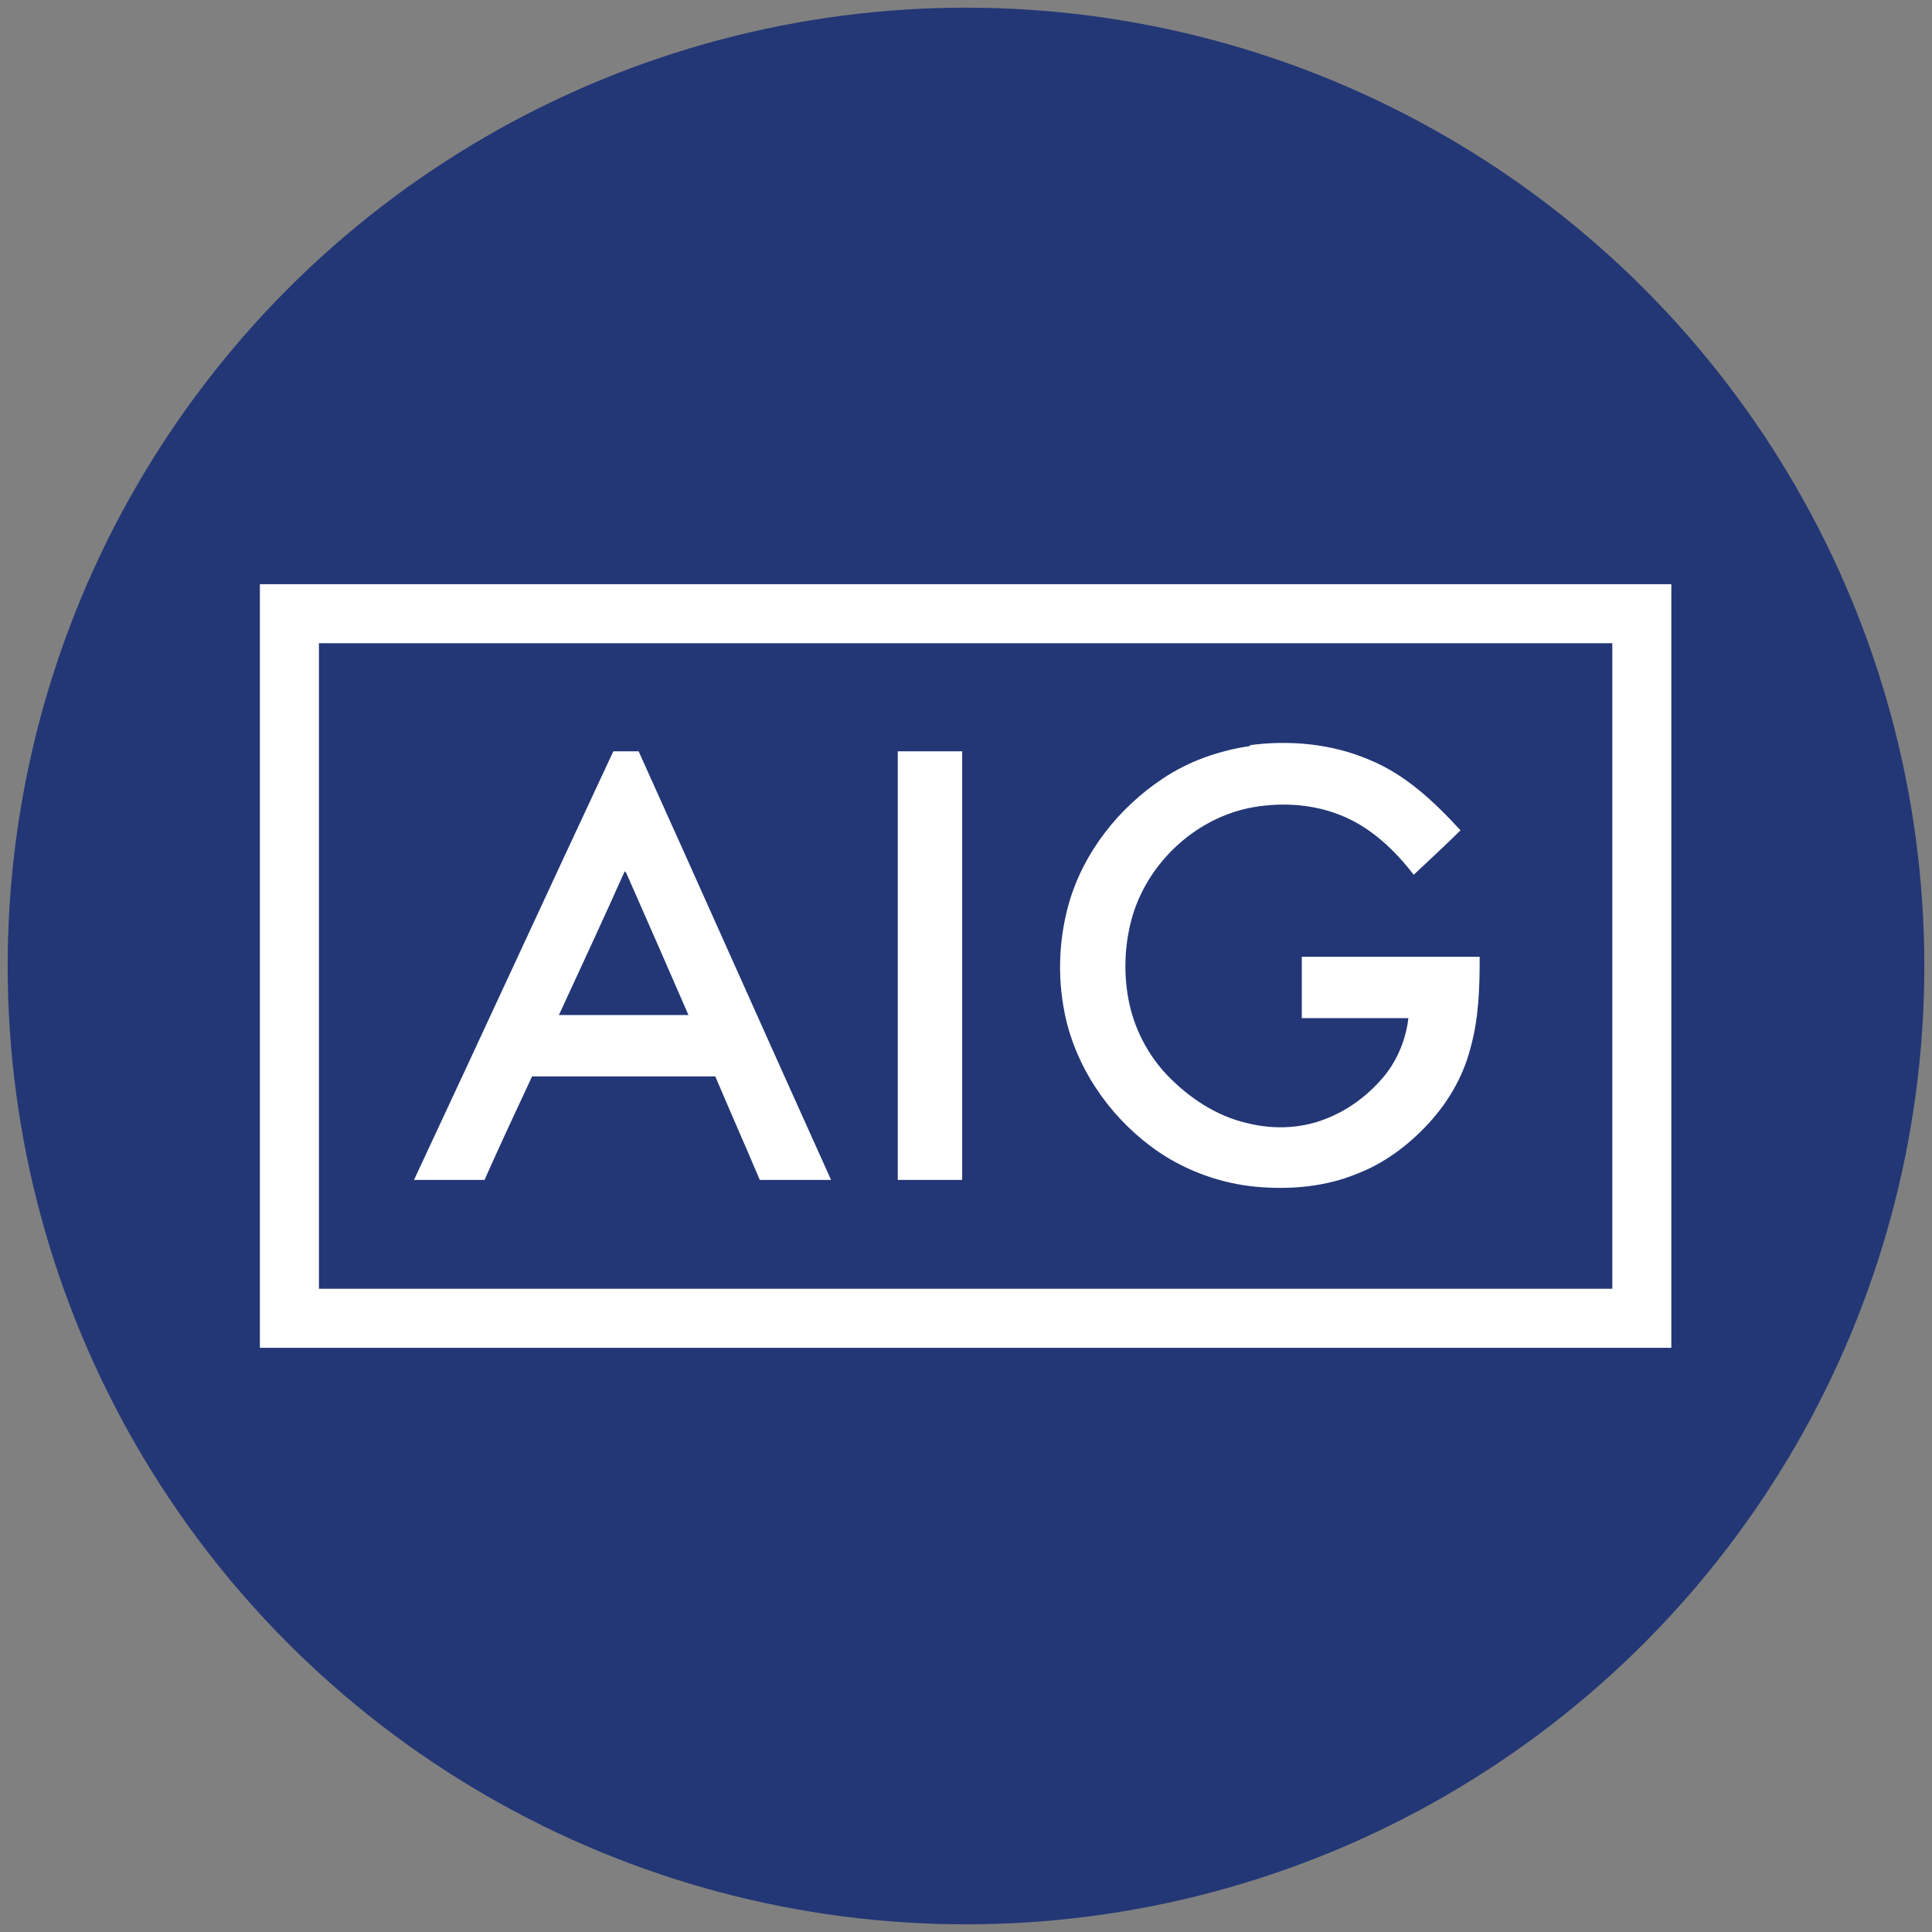 <?xml version="1.0" encoding="UTF-8"?>
<svg xmlns="http://www.w3.org/2000/svg" version="1.1" viewBox="0 0 252 252">
  <rect x="0" y="0" width="252" height="252" fill="#808080" stroke="none"/>
  <defs>
    <style>
      .cls-1 {
        fill: #fff;
      }

      .cls-2 {
        fill: #233776;
      }
    </style>
  </defs>
  <!-- Generator: Adobe Illustrator 28.6.0, SVG Export Plug-In . SVG Version: 1.2.0 Build 709)  -->
  <g>
    <g id="Layer_1">
      <g id="Layer_2">
        <circle class="cls-2" cx="126" cy="126" r="125"/>
      </g>
      <g id="navyblue">
        <path class="cls-1" d="M33.9,76.2c39.2,0,78.4,0,117.5,0,22.2,0,44.4,0,66.6,0v99.6c-61.4,0-122.7,0-184.1,0,0-33.2,0-66.4,0-99.5M41.6,83.9v84.2c56.2,0,112.5,0,168.7,0,0-28.1,0-56.1,0-84.2-56.2,0-112.5,0-168.7,0Z"/>
        <path class="cls-1" d="M163,97.2c5.2-.7,10.7-.2,15.6,1.9,4.7,1.9,8.5,5.5,11.9,9.2-2,2-4.1,3.9-6.1,5.8-2.4-3.1-5.3-5.9-8.9-7.5-3.8-1.7-8.1-2-12.1-1.3-7.2,1.3-13.4,6.9-15.6,13.9-1.1,3.6-1.3,7.5-.6,11.2.7,3.7,2.5,7.2,5.1,9.9,2.8,2.9,6.4,5.3,10.4,6.2,3.6.9,7.4.7,10.8-.8,2.8-1.2,5.2-3.1,7.1-5.4,1.7-2.1,2.8-4.8,3.1-7.5-4.6,0-9.3,0-13.9,0,0-2.7,0-5.3,0-8,7.7,0,15.4,0,23.2,0,0,4-.1,8-1.2,11.9-1,3.9-3.1,7.4-5.9,10.3-2.5,2.6-5.5,4.8-8.9,6.1-4.1,1.7-8.7,2.1-13.1,1.7-4.5-.4-9-2-12.7-4.5-5.9-4-10.4-10.2-12.1-17.1-1.2-5-1.1-10.3.3-15.3,1.9-6.7,6.5-12.5,12.2-16.3,3.4-2.3,7.4-3.7,11.5-4.3Z"/>
        <path class="cls-1" d="M54,153.9c8.7-18.6,17.3-37.3,26-55.9,1.1,0,2.2,0,3.3,0,8.4,18.6,16.7,37.3,25.1,55.9-3.1,0-6.2,0-9.3,0-1.9-4.5-3.9-9-5.8-13.5-8,0-15.9,0-23.9,0-2.1,4.5-4.2,9-6.2,13.5-3.1,0-6.1,0-9.2,0M81.5,113.6c-2.8,6.3-5.7,12.5-8.6,18.8,5.1,0,10.1,0,15.2,0,.6,0,1.2,0,1.7,0-2.7-6.2-5.4-12.4-8.1-18.5,0,0-.1-.2-.2-.2Z"/>
        <path class="cls-1" d="M117.1,153.9c0-18.6,0-37.3,0-55.9,2.8,0,5.6,0,8.4,0,0,18.6,0,37.3,0,55.9-2.8,0-5.6,0-8.5,0Z"/>
      </g>
    </g>
  </g>
</svg>